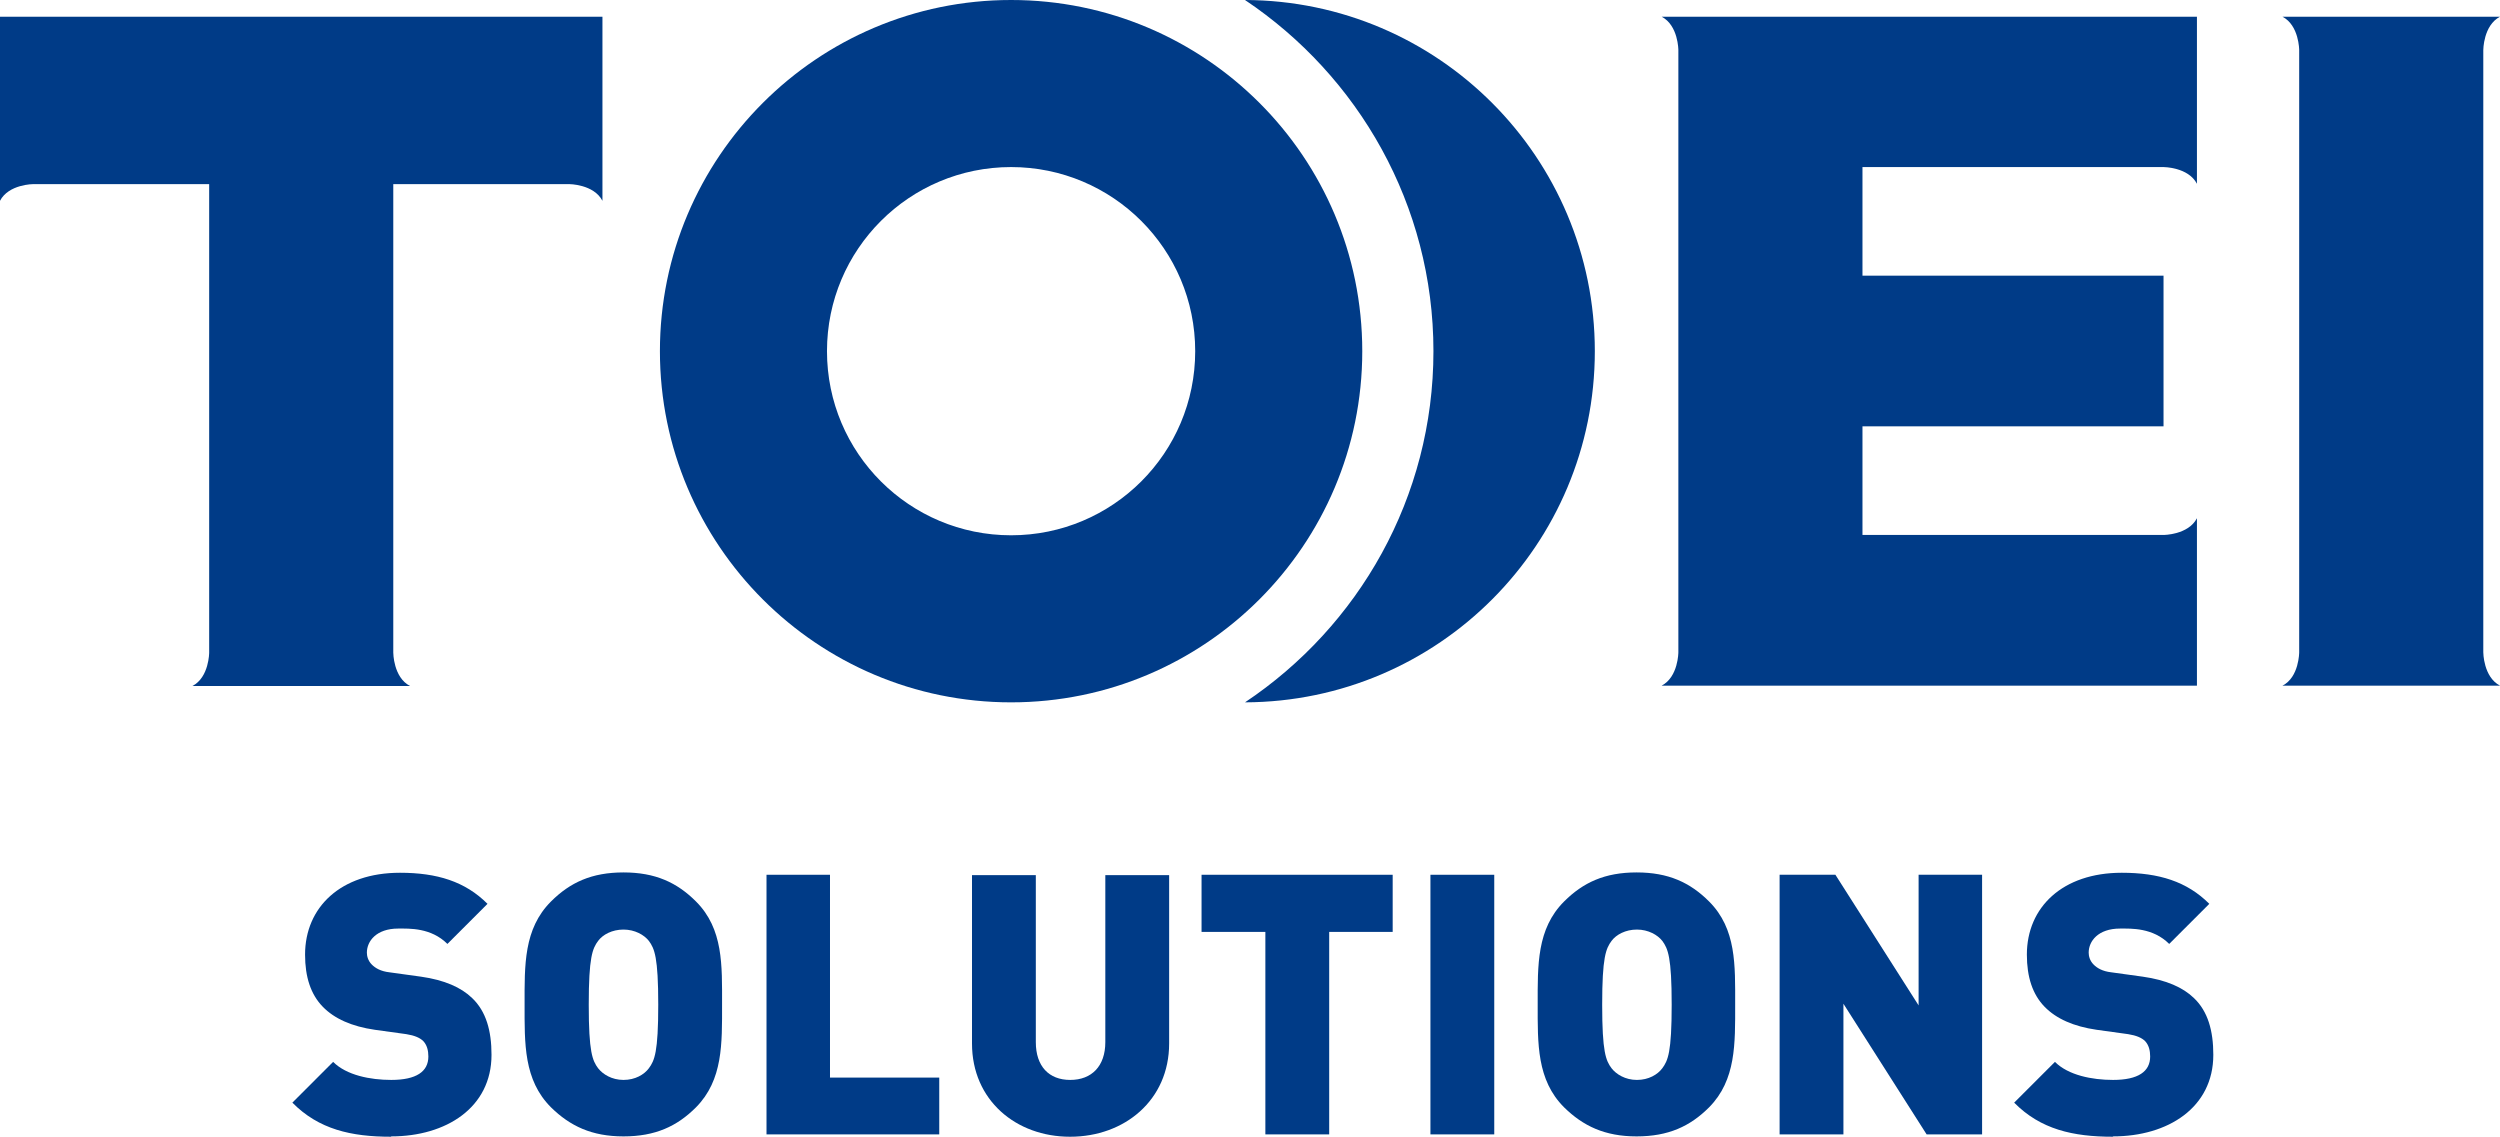 <?xml version="1.0" encoding="UTF-8"?>
<svg id="_レイヤー_2" data-name="レイヤー 2" xmlns="http://www.w3.org/2000/svg" viewBox="0 0 74.82 34.02">
  <defs>
    <style>
      .cls-1 {
        fill: #003b87;
        stroke-width: 0px;
      }
    </style>
  </defs>
  <g id="_レイヤー_1-2" data-name="レイヤー 1">
    <g>
      <path class="cls-1" d="M0,5.51v.5c.26-.5,1-.5,1-.5h5.26v14.02s0,.74-.5,1h6.51c-.5-.26-.5-1-.5-1V5.51h5.26s.74,0,1,.5V.5H0v5.01Z"/>
      <path class="cls-1" d="M50.23.5h-.5c.5.26.5,1,.5,1v18.02s0,.74-.5,1h16.02v-5.01c-.26.5-1,.5-1,.5h-9.01v-3.25h9.01v-4.51h-9.01v-3.25h9.01s.74,0,1,.5V.5h-15.52Z"/>
      <path class="cls-1" d="M74.32,19.52V1.5s0-.74.5-1h-6.51c.5.26.5,1,.5,1v18.02s0,.75-.5,1h6.51c-.5-.26-.5-1-.5-1"/>
      <path class="cls-1" d="M40.77,10.51c0-5.81-4.71-10.51-10.51-10.51s-10.51,4.71-10.51,10.51,4.71,10.51,10.51,10.51,10.51-4.71,10.51-10.51M30.26,16.02c-3.04,0-5.51-2.46-5.51-5.51s2.47-5.51,5.51-5.51,5.51,2.46,5.51,5.51-2.47,5.51-5.51,5.51"/>
      <path class="cls-1" d="M37.26,0c3.39,2.27,5.64,6.13,5.64,10.51s-2.24,8.24-5.64,10.51c5.79-.02,10.47-4.72,10.47-10.51S43.05.02,37.26,0"/>
      <path class="cls-1" d="M11.7,34.02c-1.19,0-2.16-.22-2.95-1.02l1.22-1.22c.4.4,1.11.54,1.74.54.75,0,1.11-.25,1.11-.7,0-.18-.04-.34-.15-.46-.1-.1-.26-.17-.51-.21l-.94-.13c-.69-.1-1.21-.33-1.56-.69-.36-.37-.53-.89-.53-1.56,0-1.42,1.07-2.45,2.84-2.45,1.11,0,1.95.26,2.62.93l-1.2,1.2c-.49-.49-1.14-.46-1.47-.46-.66,0-.94.38-.94.72,0,.1.03.24.15.36.1.1.26.2.53.23l.94.13c.7.1,1.2.32,1.53.64.42.4.58.98.58,1.7,0,1.58-1.36,2.44-3,2.44"/>
      <path class="cls-1" d="M20.83,33.14c-.57.57-1.22.87-2.17.87s-1.6-.31-2.17-.87c-.82-.82-.79-1.91-.79-3.08s-.03-2.26.79-3.08c.57-.57,1.22-.87,2.17-.87s1.6.3,2.17.87c.82.82.78,1.91.78,3.08s.03,2.26-.78,3.08M19.42,28.16c-.14-.18-.42-.34-.76-.34s-.62.15-.76.34c-.17.23-.28.49-.28,1.91s.11,1.67.28,1.9c.14.18.41.35.76.35s.62-.16.76-.35c.17-.23.28-.48.28-1.9s-.11-1.68-.28-1.91"/>
      <polygon class="cls-1" points="22.94 33.95 22.94 26.18 24.84 26.18 24.84 32.25 28.11 32.25 28.11 33.95 22.94 33.95"/>
      <path class="cls-1" d="M32.02,34.02c-1.61,0-2.93-1.09-2.93-2.79v-5.04h1.91v5c0,.72.39,1.13,1.03,1.13s1.05-.41,1.05-1.13v-5h1.91v5.04c0,1.7-1.34,2.79-2.96,2.79"/>
      <polygon class="cls-1" points="39.78 27.89 39.78 33.95 37.87 33.95 37.87 27.89 35.96 27.89 35.96 26.18 41.68 26.18 41.68 27.89 39.78 27.89"/>
      <rect class="cls-1" x="42.81" y="26.18" width="1.91" height="7.77"/>
      <path class="cls-1" d="M51.15,33.14c-.57.57-1.22.87-2.17.87s-1.6-.31-2.17-.87c-.82-.82-.79-1.91-.79-3.08s-.03-2.26.79-3.08c.57-.57,1.22-.87,2.17-.87s1.6.3,2.17.87c.82.82.78,1.91.78,3.08s.03,2.26-.78,3.08M49.75,28.16c-.14-.18-.42-.34-.76-.34s-.62.15-.76.34c-.17.23-.28.49-.28,1.91s.11,1.67.28,1.9c.14.18.41.35.76.35s.62-.16.76-.35c.17-.23.28-.48.28-1.9s-.11-1.68-.28-1.91"/>
      <polygon class="cls-1" points="57.66 33.95 55.17 30.04 55.17 33.95 53.26 33.95 53.26 26.18 54.93 26.18 57.42 30.09 57.42 26.18 59.32 26.18 59.32 33.95 57.66 33.95"/>
      <path class="cls-1" d="M63.23,34.02c-1.19,0-2.16-.22-2.95-1.02l1.22-1.22c.4.4,1.11.54,1.74.54.75,0,1.11-.25,1.11-.7,0-.18-.04-.34-.15-.46-.1-.1-.26-.17-.51-.21l-.94-.13c-.69-.1-1.21-.33-1.56-.69-.36-.37-.53-.89-.53-1.56,0-1.42,1.07-2.45,2.84-2.45,1.11,0,1.95.26,2.62.93l-1.2,1.2c-.49-.49-1.14-.46-1.47-.46-.66,0-.94.38-.94.72,0,.1.03.24.15.36.1.1.26.2.53.23l.94.13c.7.1,1.2.32,1.53.64.42.4.58.98.58,1.7,0,1.58-1.36,2.44-3,2.44"/>
    </g>
  </g>
</svg>